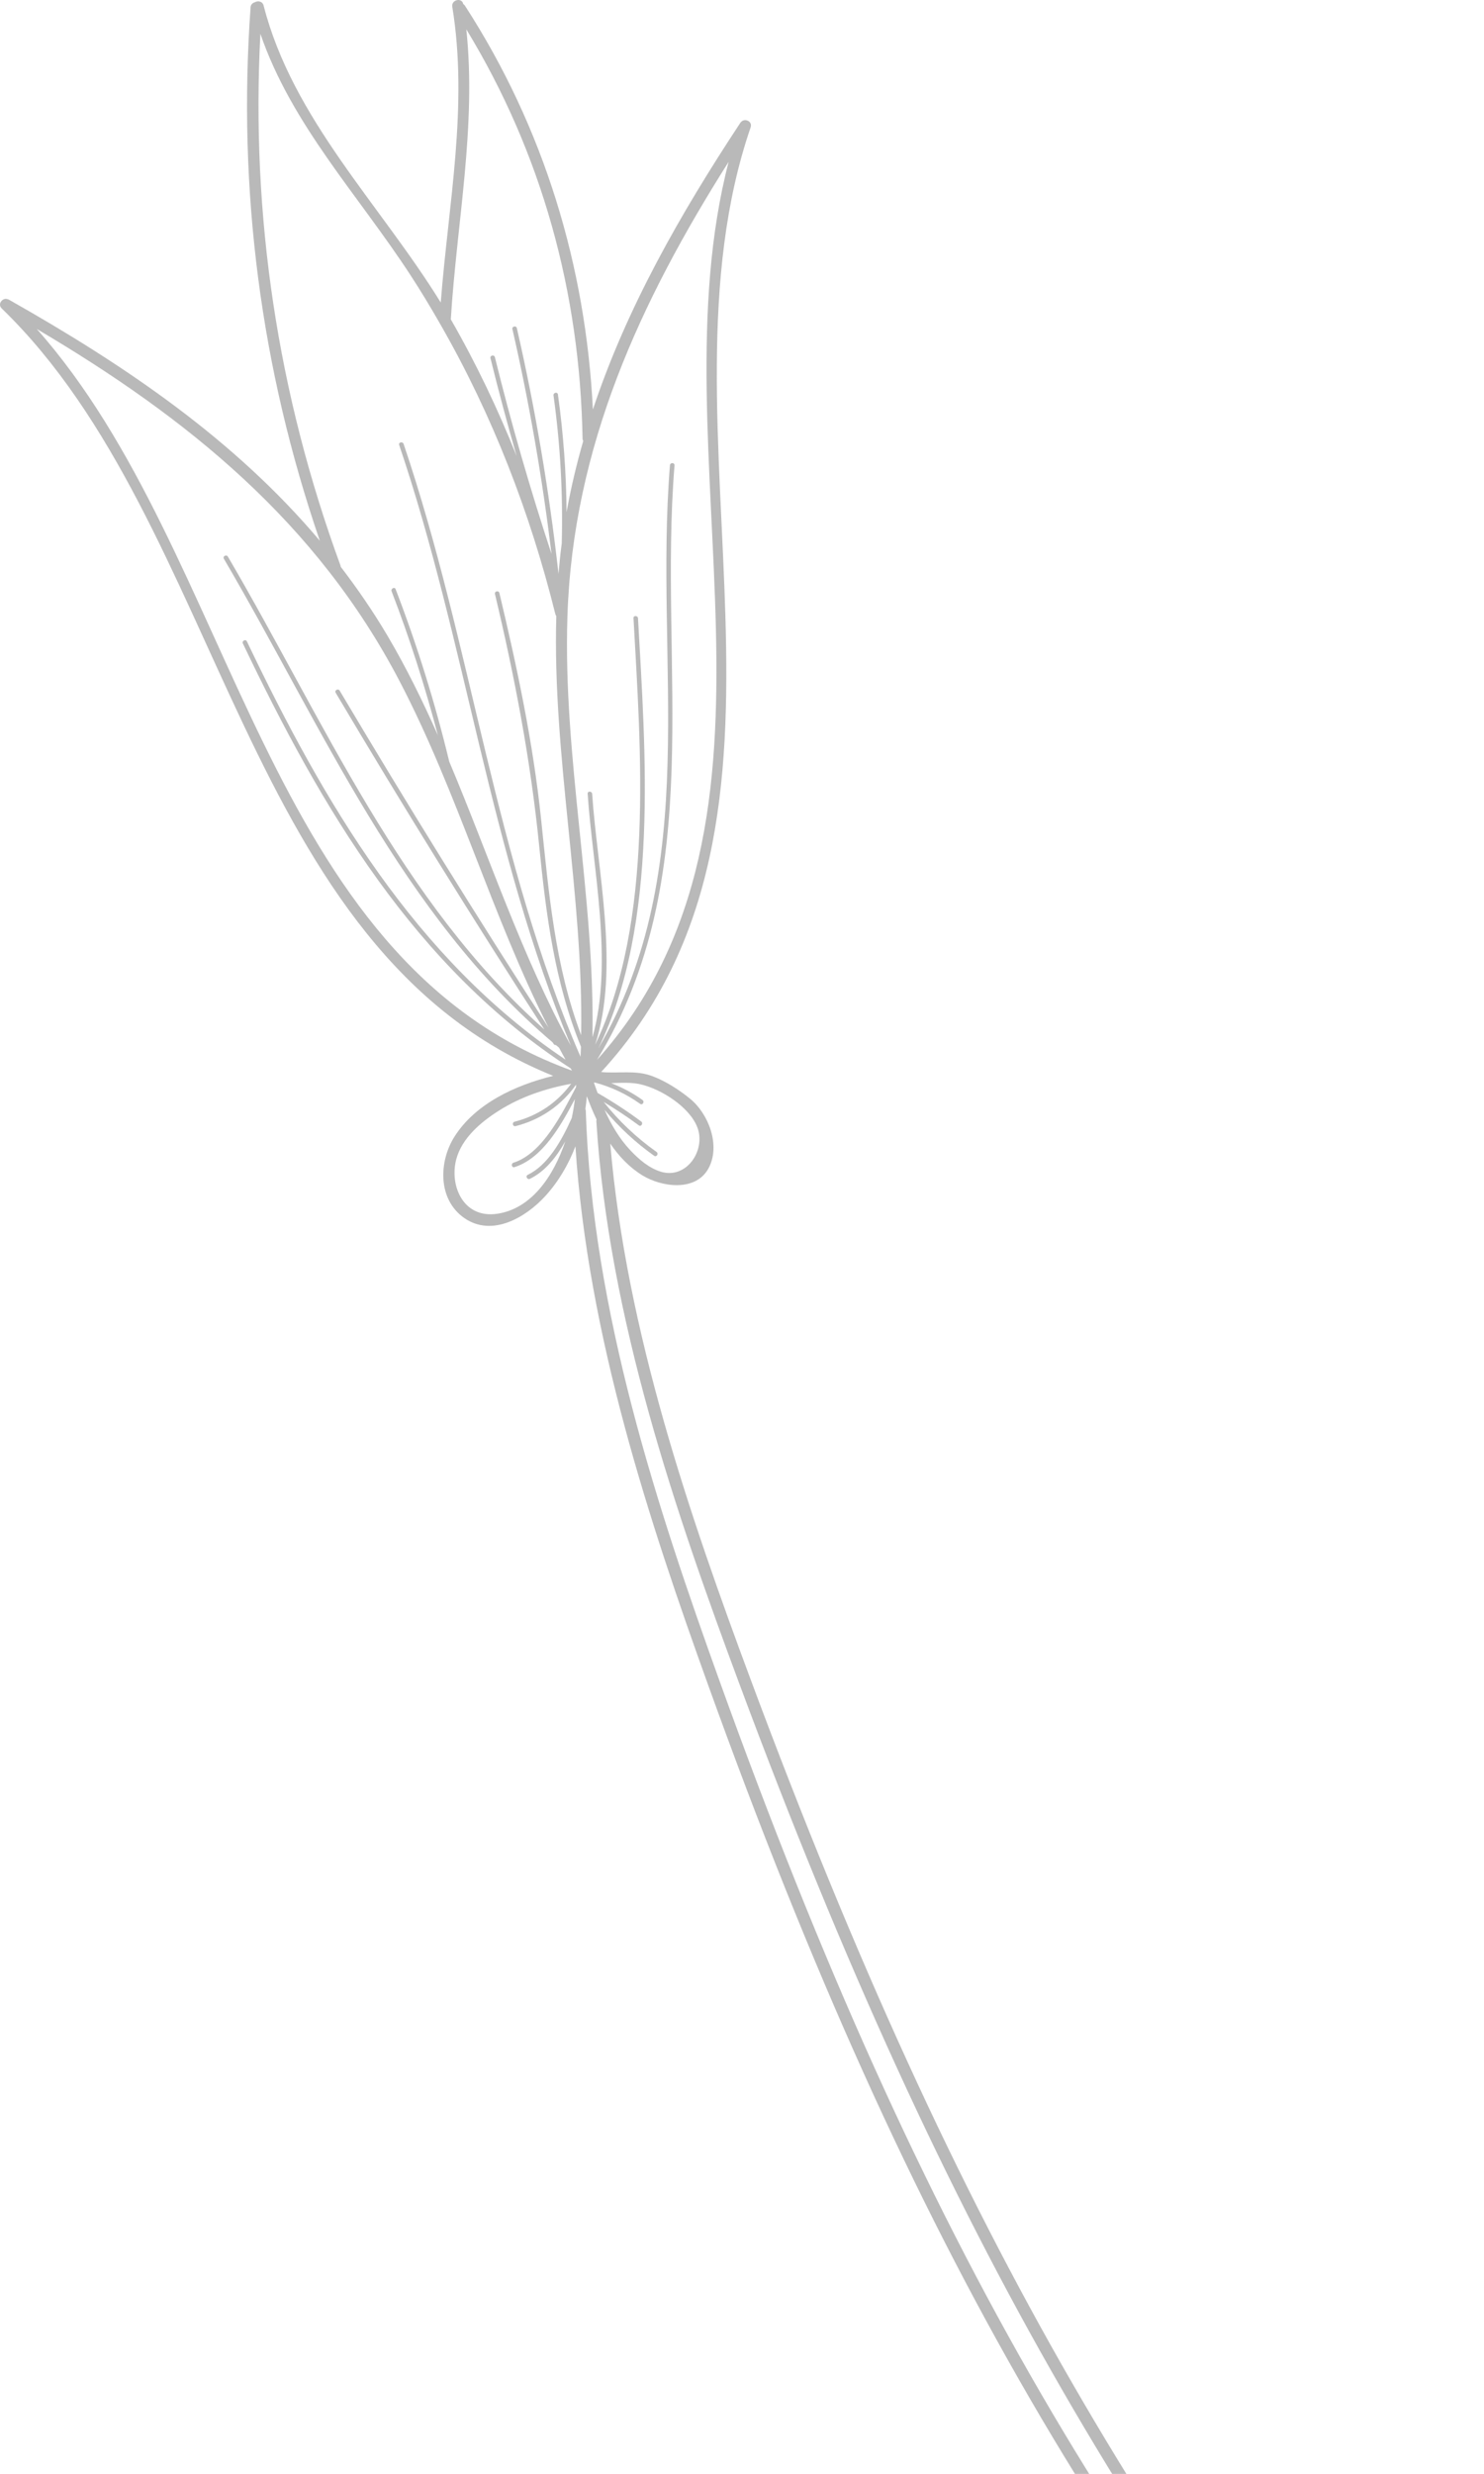 <?xml version="1.0" encoding="UTF-8"?> <svg xmlns="http://www.w3.org/2000/svg" viewBox="0 0 68.014 113.333" fill="none"><path opacity="0.4" d="M34.407 5.678C34.381 5.594 34.309 5.535 34.222 5.513C34.2 5.507 34.178 5.506 34.154 5.505C34.149 5.505 34.144 5.504 34.14 5.504C34.112 5.505 34.086 5.512 34.059 5.522C34.053 5.523 34.048 5.525 34.042 5.528C34.023 5.537 34.005 5.551 33.987 5.566C33.976 5.575 33.965 5.585 33.956 5.597C33.95 5.605 33.942 5.609 33.936 5.618C31.175 9.805 28.717 14.109 27.173 18.762C26.844 12.164 24.926 5.854 21.314 0.268C21.291 0.232 21.263 0.205 21.232 0.185C21.168 -0.13 20.676 -0.013 20.729 0.311C21.469 4.847 20.551 9.336 20.2 13.859C17.426 9.365 13.414 5.452 12.082 0.255C12.03 0.054 11.815 0.022 11.68 0.105C11.58 0.129 11.494 0.205 11.484 0.336C10.886 8.691 11.948 16.876 14.658 24.773C10.764 20.153 5.774 16.759 0.398 13.723C0.388 13.719 0.379 13.719 0.37 13.714C0.356 13.708 0.343 13.704 0.329 13.701C0.306 13.695 0.284 13.691 0.261 13.692C0.255 13.692 0.25 13.693 0.245 13.693C0.216 13.697 0.189 13.703 0.164 13.715C0.16 13.717 0.155 13.72 0.151 13.722C0.13 13.733 0.111 13.745 0.094 13.761C0.026 13.82 -0.011 13.904 0.003 13.992C0.004 14 0.004 14.007 0.006 14.014C0.011 14.028 0.016 14.041 0.023 14.054C0.033 14.078 0.048 14.097 0.067 14.117C0.07 14.12 0.07 14.123 0.073 14.125C10.361 24.081 11.006 43.493 25.354 49.287C23.607 49.716 21.785 50.563 20.83 52.071C20.106 53.213 20.055 54.946 21.278 55.8C22.552 56.688 24.101 55.773 24.994 54.792C25.604 54.122 26.056 53.344 26.373 52.514C26.943 61.24 29.791 69.793 32.453 77.188C37.153 90.246 41.839 100.636 47.202 109.886C52.618 119.225 59.101 127.963 66.47 135.855C66.71 136.112 67.117 136.044 67.381 135.902C67.418 135.882 67.453 135.861 67.483 135.839C67.785 135.619 67.866 135.197 67.874 135.149L67.897 135.016L67.806 134.916C60.703 127.058 54.598 118.638 49.141 109.173C43.868 100.028 39.188 89.793 34.411 76.962C31.66 69.569 28.694 61.006 27.969 52.389C28.363 52.966 28.839 53.475 29.439 53.844C30.326 54.389 31.895 54.606 32.477 53.515C33.032 52.475 32.478 51.035 31.637 50.343C31.133 49.929 30.504 49.525 29.887 49.296C29.109 49.007 28.331 49.189 27.552 49.111C38.333 37.38 29.671 19.59 34.406 5.824C34.407 5.82 34.406 5.816 34.408 5.813C34.415 5.787 34.419 5.762 34.417 5.737C34.417 5.721 34.417 5.707 34.414 5.693C34.414 5.693 34.411 5.685 34.407 5.678ZM21.372 1.344C24.835 7.029 26.583 13.409 26.699 20.083C26.699 20.129 26.711 20.168 26.73 20.202C26.425 21.269 26.165 22.352 25.967 23.46C25.952 21.657 25.82 19.861 25.571 18.071C25.553 17.938 25.349 17.985 25.368 18.117C25.682 20.368 25.804 22.622 25.746 24.891C25.685 25.353 25.637 25.819 25.597 26.289C25.172 22.499 24.54 18.751 23.688 15.033C23.658 14.902 23.455 14.949 23.485 15.079C24.265 18.484 24.856 21.916 25.278 25.38C24.298 22.407 23.431 19.405 22.682 16.364C22.65 16.234 22.447 16.28 22.479 16.41C22.849 17.913 23.25 19.406 23.677 20.892C22.822 18.746 21.825 16.654 20.661 14.629C20.937 10.185 21.843 5.788 21.372 1.344ZM15.608 25.916C12.726 18.059 11.495 9.885 11.934 1.549C13.369 5.723 16.418 8.927 18.822 12.619C19.288 13.333 19.725 14.062 20.148 14.796C20.156 14.821 20.169 14.841 20.184 14.86C22.565 19.009 24.293 23.471 25.451 28.129C25.461 28.167 25.476 28.198 25.496 28.223C25.315 34.635 26.747 41.016 26.635 47.422C25.434 44.244 25.156 40.937 24.801 37.545C24.434 34.026 23.706 30.605 22.888 27.167C22.857 27.036 22.653 27.082 22.685 27.212C23.595 31.037 24.318 34.822 24.71 38.736C25.028 41.919 25.421 45 26.627 47.953C26.622 48.106 26.613 48.261 26.607 48.413C22.689 39.426 21.63 29.586 18.498 20.338C18.455 20.213 18.252 20.258 18.295 20.384C21.363 29.442 22.453 39.073 26.169 47.913C23.903 43.773 22.426 39.243 20.589 34.888C19.941 32.202 19.124 29.572 18.132 26.991C18.084 26.867 17.901 26.966 17.948 27.089C18.781 29.252 19.481 31.451 20.07 33.687C19.376 32.122 18.623 30.585 17.749 29.107C17.092 27.997 16.375 26.957 15.615 25.964C15.613 25.95 15.615 25.934 15.608 25.916ZM1.684 15.07C8.579 19.137 14.517 23.931 18.323 31.224C20.981 36.318 22.543 41.958 25.142 47.08C21.851 41.995 18.658 36.85 15.568 31.64C15.501 31.525 15.317 31.622 15.385 31.738C18.471 36.942 21.66 42.081 24.947 47.159C18.341 41.303 14.852 33.022 10.445 25.501C10.377 25.386 10.193 25.483 10.261 25.599C14.801 33.346 18.369 41.849 25.326 47.751C25.344 47.778 25.36 47.803 25.378 47.83C25.402 47.868 25.439 47.877 25.474 47.873C25.524 47.915 25.573 47.955 25.622 47.996C25.721 48.179 25.817 48.364 25.92 48.545C19.018 43.923 14.846 36.774 11.315 29.382C11.258 29.262 11.074 29.36 11.132 29.481C14.742 37.036 19.013 44.312 26.155 48.945C26.174 48.979 26.194 49.013 26.216 49.048C11.967 43.884 10.896 25.443 1.684 15.07ZM22.804 55.603C21.229 55.845 20.592 54.31 20.911 53.109C21.173 52.128 22.05 51.395 22.869 50.879C23.881 50.239 25.009 49.866 26.177 49.648C25.533 50.519 24.648 51.117 23.583 51.388C23.453 51.42 23.499 51.623 23.628 51.591C24.774 51.3 25.723 50.645 26.403 49.691C26.401 49.729 26.4 49.767 26.398 49.806C25.768 51.007 24.864 52.846 23.533 53.266C23.406 53.306 23.452 53.509 23.579 53.469C24.861 53.065 25.707 51.569 26.348 50.347C26.315 50.628 26.268 50.919 26.205 51.215C25.725 52.293 25.094 53.385 24.189 53.821C24.067 53.879 24.167 54.062 24.287 54.004C24.975 53.672 25.491 53.025 25.909 52.286C25.368 53.884 24.365 55.363 22.804 55.603ZM33.893 77.158C38.679 90.019 43.372 100.281 48.661 109.453C54.111 118.905 60.207 127.322 67.293 135.177C67.264 135.256 67.217 135.347 67.157 135.391C67.063 135.462 66.908 135.489 66.876 135.477C59.535 127.615 53.077 118.913 47.682 109.608C42.336 100.388 37.662 90.027 32.975 77C30.165 69.19 27.142 60.086 26.847 50.885C26.847 50.856 26.837 50.831 26.829 50.804C26.858 50.609 26.879 50.414 26.894 50.218C27.028 50.577 27.176 50.937 27.343 51.29C27.337 51.316 27.331 51.342 27.332 51.371C27.898 60.421 31.015 69.427 33.893 77.158ZM31.96 51.644C32.363 52.697 31.461 54.042 30.28 53.676C29.741 53.509 29.28 53.11 28.901 52.709C28.39 52.171 28.012 51.524 27.707 50.845C28.372 51.638 29.127 52.344 29.982 52.95C30.091 53.026 30.199 52.849 30.09 52.772C29.167 52.118 28.362 51.355 27.667 50.482C28.22 50.816 28.761 51.169 29.279 51.556C29.386 51.635 29.494 51.458 29.387 51.379C28.747 50.901 28.079 50.468 27.388 50.07C27.328 49.91 27.272 49.75 27.217 49.591C27.238 49.594 27.259 49.595 27.28 49.597C28.022 49.798 28.712 50.121 29.339 50.57C29.448 50.648 29.556 50.47 29.447 50.393C28.999 50.072 28.518 49.819 28.011 49.621C28.462 49.607 28.914 49.572 29.368 49.678C30.336 49.902 31.612 50.733 31.96 51.644ZM27.361 48.556C32.488 40.168 30.165 30.57 30.914 21.32C30.924 21.186 30.717 21.179 30.705 21.312C29.97 30.398 32.239 39.728 27.423 48.032C30.222 42.298 29.578 34.423 29.241 28.326C29.234 28.193 29.026 28.186 29.034 28.318C29.366 34.34 29.992 42.21 27.275 47.864C28.416 44.358 27.377 39.909 27.14 36.37C27.131 36.238 26.923 36.229 26.933 36.362C27.161 39.763 28.128 44.101 27.153 47.52C27.272 41.085 25.795 34.67 26.006 28.229C26.259 20.467 29.342 13.811 33.395 7.413C29.923 20.755 37.321 37.432 27.361 48.556Z" fill="#505050"></path></svg> 